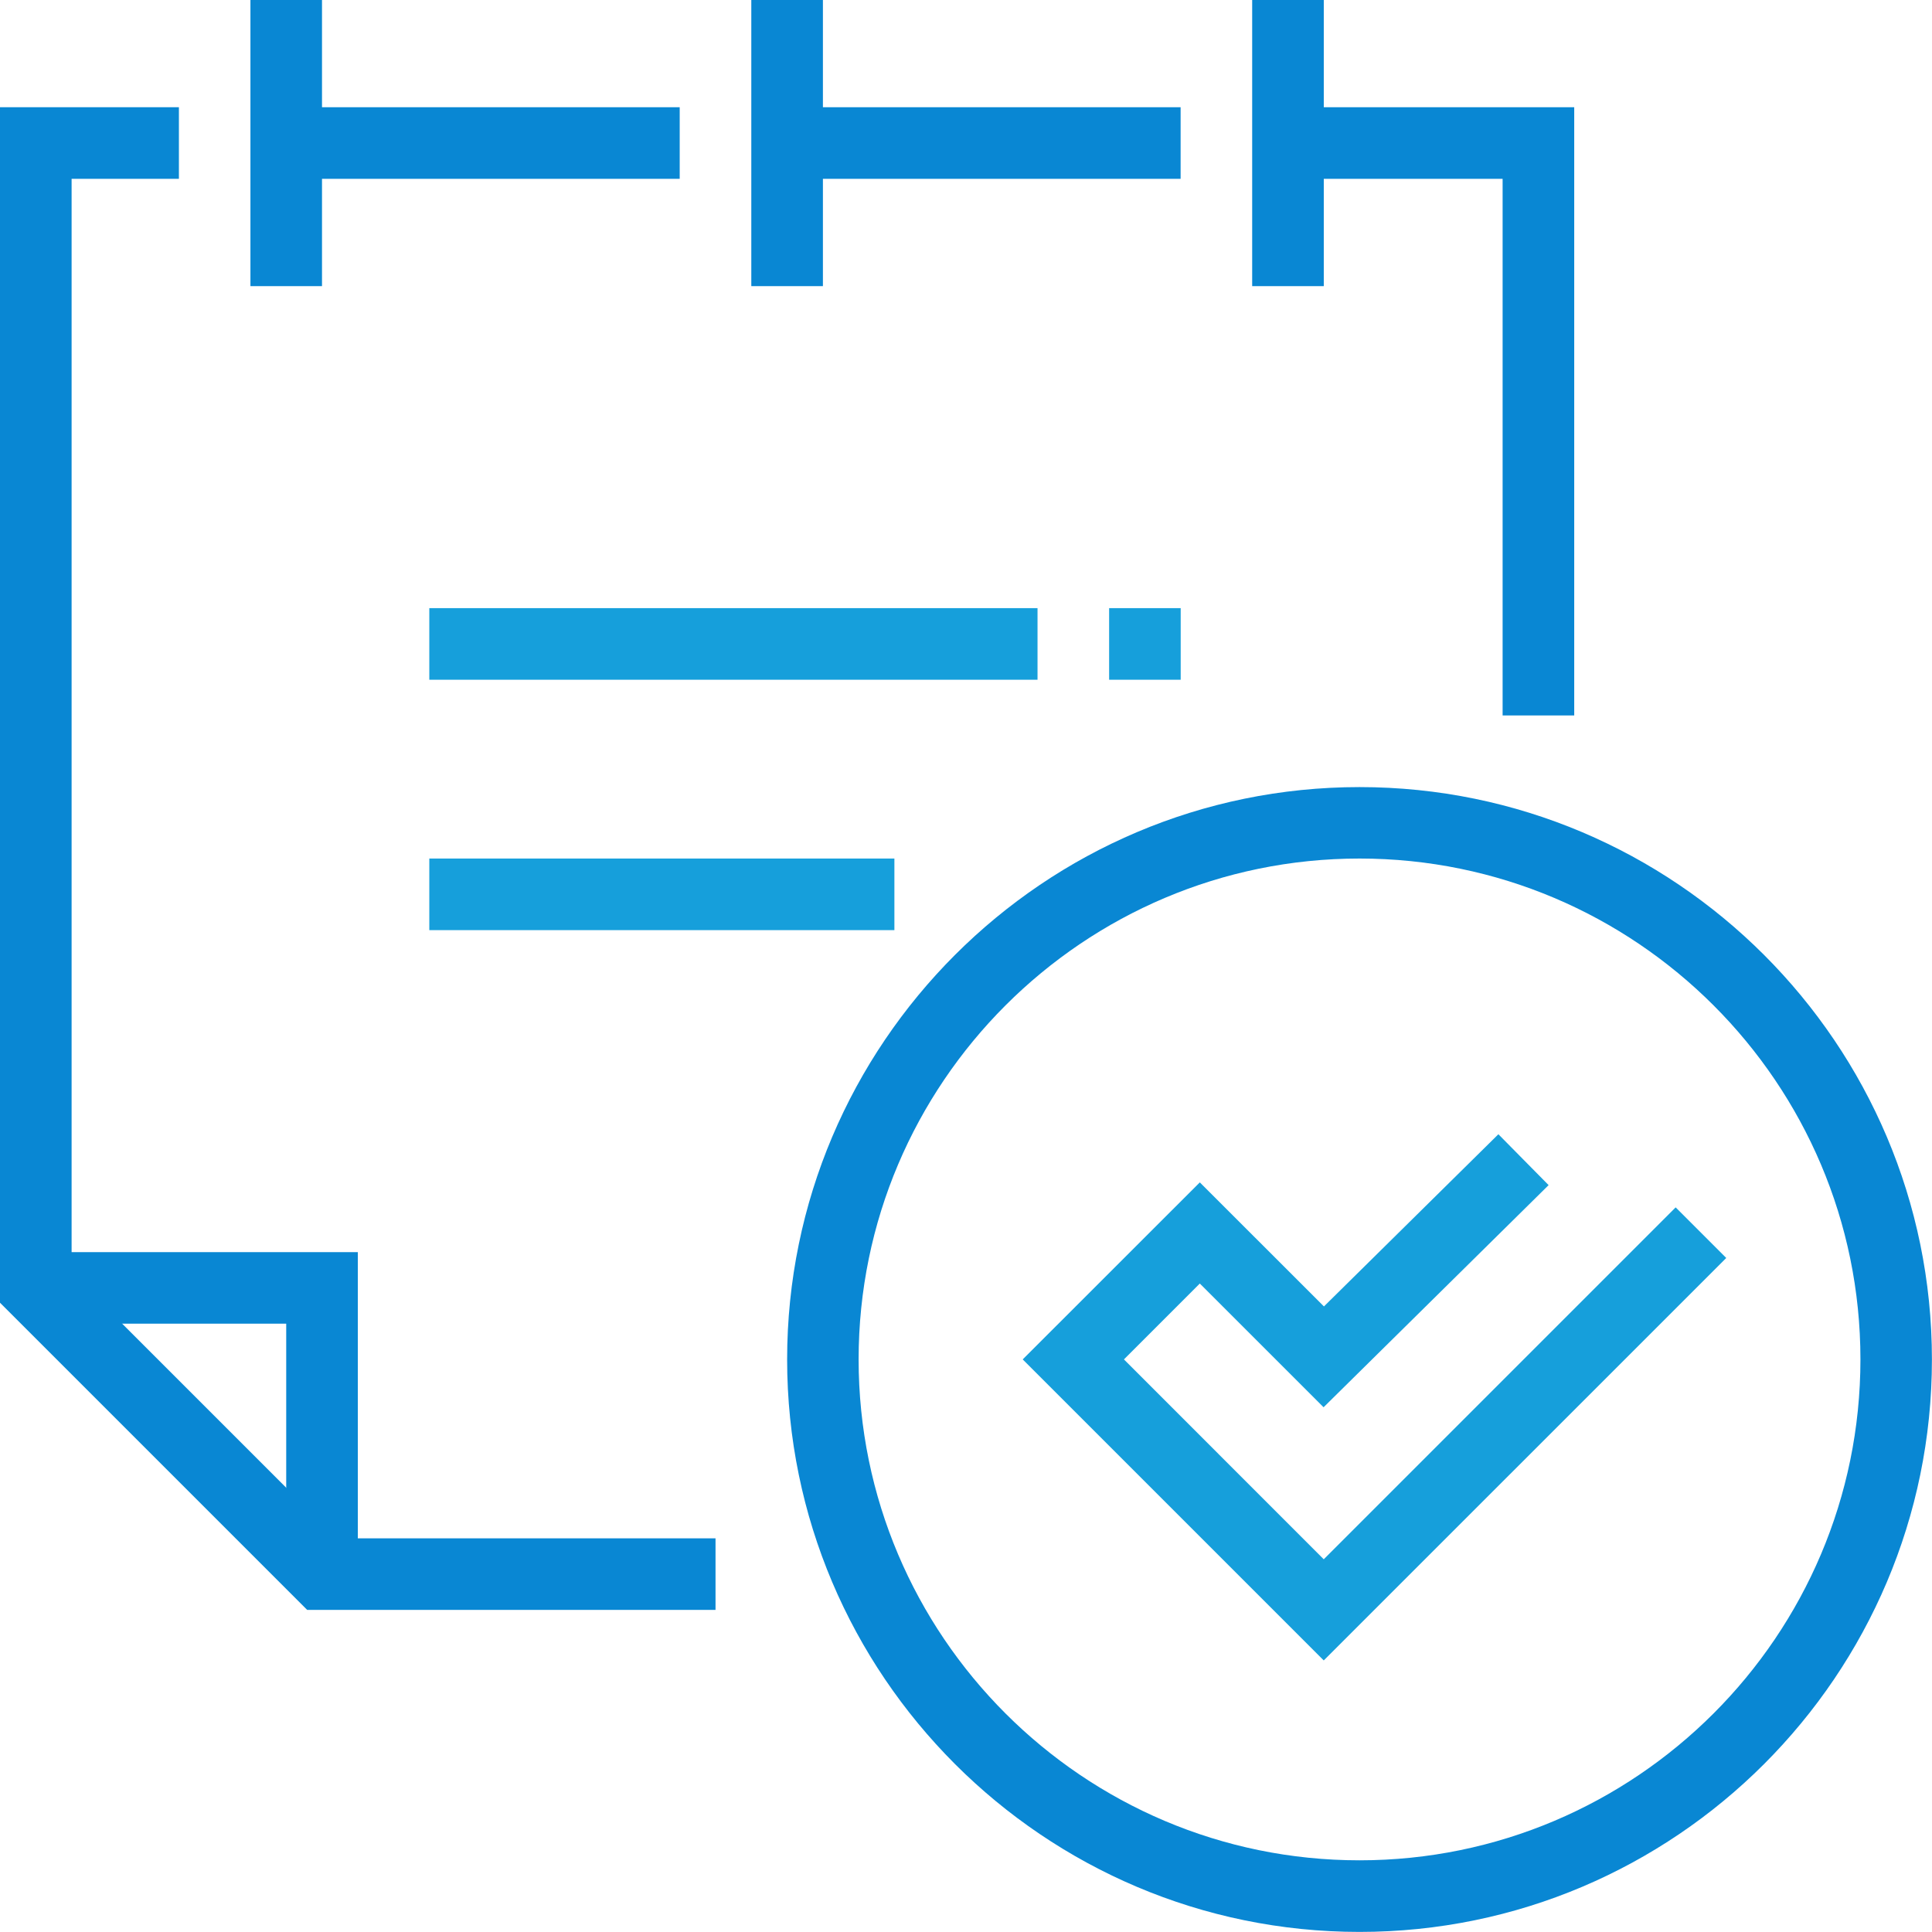 <svg width="48" height="48" viewBox="0 0 48 48" fill="none" xmlns="http://www.w3.org/2000/svg">
<g clip-path="url(#clip0_1_1848)">
<path d="M20.445 -0.002H18.666V7.109H20.445V-0.002Z" fill="#0987D3"/>
<path d="M32.889 -0.002H31.11V7.109H32.889V-0.002Z" fill="#0987D3"/>
<path d="M8 -0.002H6.222V7.109H8V-0.002Z" fill="#0987D3"/>
<path d="M39.111 17.775H37.332V4.443H32V2.664H39.111V17.775Z" fill="#0987D3"/>
<path d="M29.332 2.664H19.556V4.443H29.332V2.664Z" fill="#0987D3"/>
<path d="M16.887 2.664H7.11V4.443H16.887V2.664Z" fill="#0987D3"/>
<path d="M17.777 39.998H7.632L0 32.366V2.664H4.445V4.443H1.779V31.63L8.368 38.219H17.777V39.998Z" fill="#0987D3"/>
<path d="M8.89 39.109H7.111V32.886H0.89V31.109H8.89V39.109Z" fill="#0987D3"/>
<path d="M25.777 15.109H10.666V16.888H25.777V15.109Z" fill="#169FDB"/>
<path d="M29.334 15.109H27.556V16.888H29.334V15.109Z" fill="#169FDB"/>
<path d="M22.221 21.33H10.666V23.109H22.221V21.33Z" fill="#169FDB"/>
<path d="M33.777 47.998C25.936 47.998 19.556 41.617 19.556 33.776C19.556 25.935 25.936 19.555 33.777 19.555C41.618 19.555 47.998 25.935 47.998 33.776C47.998 41.617 41.618 47.998 33.777 47.998ZM33.777 21.33C26.916 21.33 21.332 26.911 21.332 33.774C21.332 40.637 26.914 46.219 33.777 46.219C40.64 46.219 46.222 40.637 46.222 33.774C46.222 26.911 40.64 21.33 33.777 21.33Z" fill="#0987D3"/>
<path d="M32.888 41.253L25.409 33.774L29.809 29.376L32.893 32.458L37.227 28.18L38.475 29.444L32.884 34.963L29.809 31.889L27.924 33.774L32.888 38.74L41.631 29.997L42.888 31.254L32.888 41.253Z" fill="#169FDB"/>
</g>
<defs>
<clipPath id="clip0_1_1848">
<rect width="48" height="48" fill="white" transform="translate(0 -0.002)"/>
</clipPath>
</defs>
</svg>
